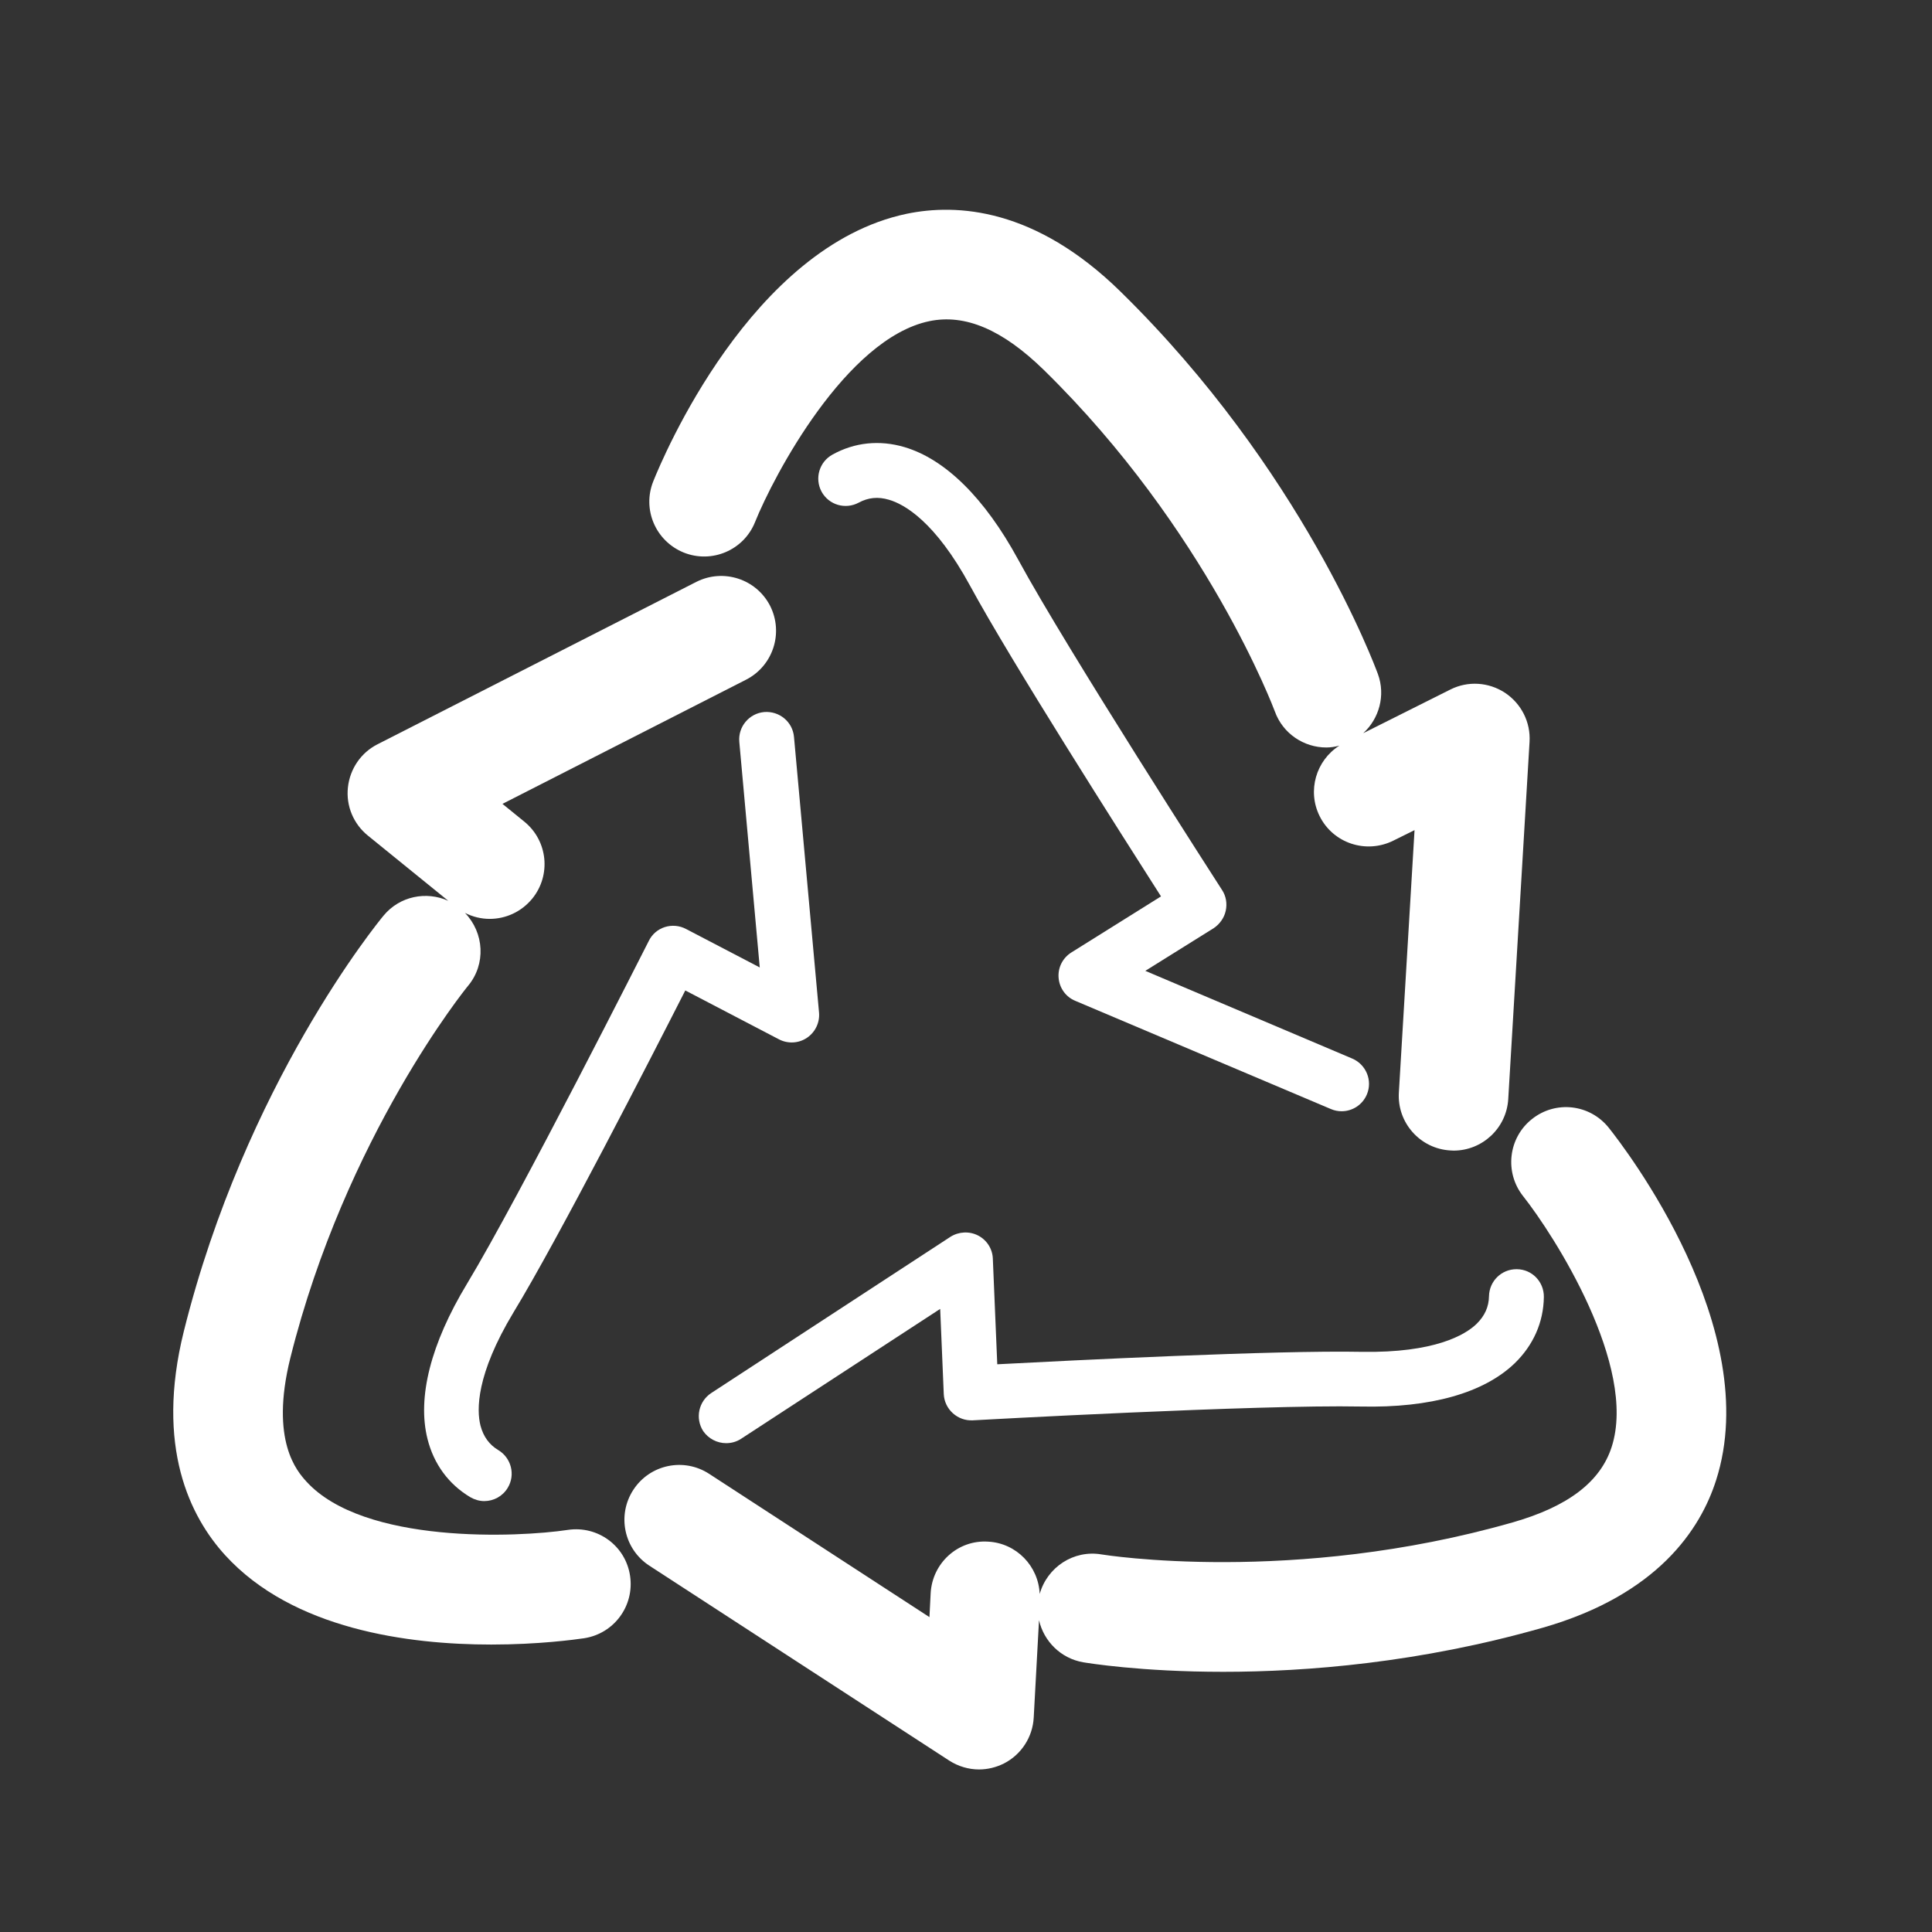 <?xml version="1.0" encoding="utf-8"?>
<!-- Generator: Adobe Illustrator 26.5.3, SVG Export Plug-In . SVG Version: 6.00 Build 0)  -->
<svg version="1.1" id="Calque_1" xmlns="http://www.w3.org/2000/svg" xmlns:xlink="http://www.w3.org/1999/xlink" x="0px" y="0px"
	 viewBox="0 0 113.39 113.39" style="enable-background:new 0 0 113.39 113.39;" xml:space="preserve">
<rect x="0" y="0" width="113.39" height="113.39" fill="#333333" stroke="none"/>
<style type="text/css">
	.st0{fill:#FFFFFF;}
</style>
<g>
	<path class="st0" d="M40.13,32.43c1.65,0.66,3.52-0.14,4.18-1.78c1.1-2.74,5.35-10.78,10.23-11.8c2.11-0.44,4.3,0.5,6.72,2.86
		c9.59,9.39,13.52,19.94,13.56,20.04c0.47,1.31,1.71,2.12,3.02,2.12c0.26,0,0.52-0.04,0.77-0.11c-1.37,0.87-1.9,2.65-1.16,4.14
		c0.79,1.59,2.72,2.23,4.32,1.44l1.25-0.62l-0.92,15.4c-0.11,1.77,1.25,3.3,3.02,3.4c0.06,0,0.13,0.01,0.19,0.01
		c1.69,0,3.11-1.32,3.21-3.03l1.25-20.96c0.07-1.15-0.48-2.24-1.44-2.88c-0.96-0.63-2.18-0.71-3.21-0.19l-5.11,2.56
		c0.93-0.85,1.32-2.21,0.86-3.47c-0.18-0.48-4.43-11.99-15.11-22.45c-5-4.9-9.59-5.18-12.56-4.56c-9.11,1.92-14.3,14.3-14.86,15.7
		C37.68,29.9,38.48,31.76,40.13,32.43z"/>
	<path class="st0" d="M71.94,53.45c0.09-0.42,0.02-0.86-0.22-1.22c-0.09-0.14-9.1-14.11-11.97-19.4c-1.96-3.6-4.27-5.88-6.67-6.59
		c-1.46-0.43-2.92-0.28-4.22,0.44c-0.78,0.43-1.06,1.4-0.64,2.18c0.43,0.78,1.4,1.06,2.18,0.64c0.56-0.3,1.13-0.36,1.77-0.17
		c0.9,0.26,2.71,1.27,4.76,5.04c2.42,4.46,8.85,14.54,11.21,18.24l-5.26,3.29c-0.51,0.32-0.8,0.89-0.75,1.49
		c0.05,0.6,0.42,1.12,0.98,1.35l15,6.35c0.21,0.09,0.42,0.13,0.63,0.13c0.63,0,1.22-0.37,1.48-0.98c0.35-0.82-0.04-1.76-0.85-2.11
		l-12.15-5.15l4.02-2.51C71.59,54.23,71.85,53.87,71.94,53.45z"/>
	<path class="st0" d="M94.42,66.19c-1.11-1.39-3.12-1.62-4.51-0.51c-1.39,1.1-1.62,3.13-0.52,4.52c1.83,2.31,6.73,9.98,5.2,14.72
		c-0.66,2.05-2.56,3.5-5.81,4.43c-12.9,3.69-24.02,1.9-24.13,1.88c-1.64-0.28-3.19,0.75-3.63,2.32c-0.07-1.63-1.36-2.98-3.02-3.07
		c-1.79-0.12-3.29,1.27-3.38,3.04l-0.07,1.39l-12.93-8.41c-1.49-0.97-3.48-0.55-4.45,0.94c-0.97,1.49-0.55,3.48,0.94,4.45
		l17.6,11.44c0.53,0.34,1.14,0.52,1.75,0.52c0.5,0,1-0.12,1.46-0.35c1.02-0.52,1.69-1.55,1.75-2.7l0.31-5.71
		c0.28,1.23,1.27,2.24,2.59,2.47c0.25,0.04,3.38,0.56,8.22,0.56c4.89,0,11.54-0.53,18.76-2.59c6.73-1.93,9.25-5.77,10.17-8.66
		C103.56,78,95.36,67.37,94.42,66.19z"/>
	<path class="st0" d="M42.62,84.7c0.3,0,0.61-0.08,0.88-0.26l11.68-7.62l0.21,5c0.02,0.43,0.21,0.83,0.53,1.12
		c0.32,0.29,0.73,0.44,1.17,0.42c0.17-0.01,16.78-0.93,22.78-0.81c4.11,0.09,7.22-0.8,9.03-2.54c1.09-1.06,1.69-2.4,1.71-3.89
		c0.01-0.89-0.69-1.62-1.58-1.63c-0.01,0-0.02,0-0.03,0c-0.88,0-1.59,0.7-1.61,1.58c-0.01,0.63-0.25,1.16-0.73,1.63
		c-0.67,0.65-2.47,1.71-6.73,1.64c-5.09-0.1-17.01,0.5-21.4,0.73l-0.26-6.2c-0.02-0.58-0.36-1.1-0.87-1.36
		c-0.51-0.26-1.13-0.23-1.62,0.08l-14.04,9.17c-0.74,0.49-0.95,1.48-0.47,2.23C41.58,84.44,42.09,84.7,42.62,84.7z"/>
	<path class="st0" d="M33.33,89.79c-2.91,0.44-11.98,0.86-15.35-2.84c-0.53-0.59-2.15-2.37-0.94-7.25
		c3.25-13.02,10.36-21.76,10.43-21.84c1.06-1.27,0.95-3.11-0.18-4.28c0.46,0.23,0.95,0.35,1.45,0.35c0.94,0,1.86-0.41,2.5-1.19
		c1.12-1.38,0.91-3.4-0.47-4.52l-1.28-1.04l14.3-7.29c1.58-0.81,2.21-2.74,1.41-4.33c-0.81-1.58-2.74-2.21-4.33-1.41l-18.71,9.53
		c-0.97,0.49-1.62,1.44-1.74,2.53s0.33,2.15,1.17,2.83l4.72,3.83c-1.29-0.58-2.85-0.28-3.8,0.87c-0.33,0.4-8.1,9.88-11.72,24.39
		c-1.69,6.8,0.38,10.9,2.42,13.14c3.98,4.37,10.79,5.25,15.62,5.25c2.78,0,4.9-0.29,5.45-0.37c1.76-0.27,2.96-1.9,2.7-3.66
		S35.09,89.53,33.33,89.79z"/>
	<path class="st0" d="M40.22,58.13l5.5,2.87c0.52,0.27,1.15,0.24,1.64-0.09c0.49-0.33,0.76-0.9,0.71-1.48l-1.47-16.18
		c-0.08-0.89-0.86-1.53-1.75-1.46c-0.88,0.08-1.54,0.86-1.46,1.75l1.2,13.24l-4.33-2.26c-0.38-0.2-0.83-0.24-1.24-0.11
		c-0.41,0.13-0.75,0.42-0.94,0.81c-0.08,0.15-7.57,14.99-10.68,20.14c-2.12,3.51-2.92,6.66-2.31,9.09c0.37,1.48,1.24,2.66,2.51,3.42
		c0.26,0.15,0.54,0.23,0.82,0.23c0.55,0,1.08-0.28,1.38-0.78c0.46-0.76,0.21-1.75-0.55-2.21c-0.54-0.32-0.88-0.8-1.05-1.44
		c-0.23-0.91-0.27-2.98,1.94-6.65C32.78,72.68,38.23,62.04,40.22,58.13z"/>
</g>
</svg>
